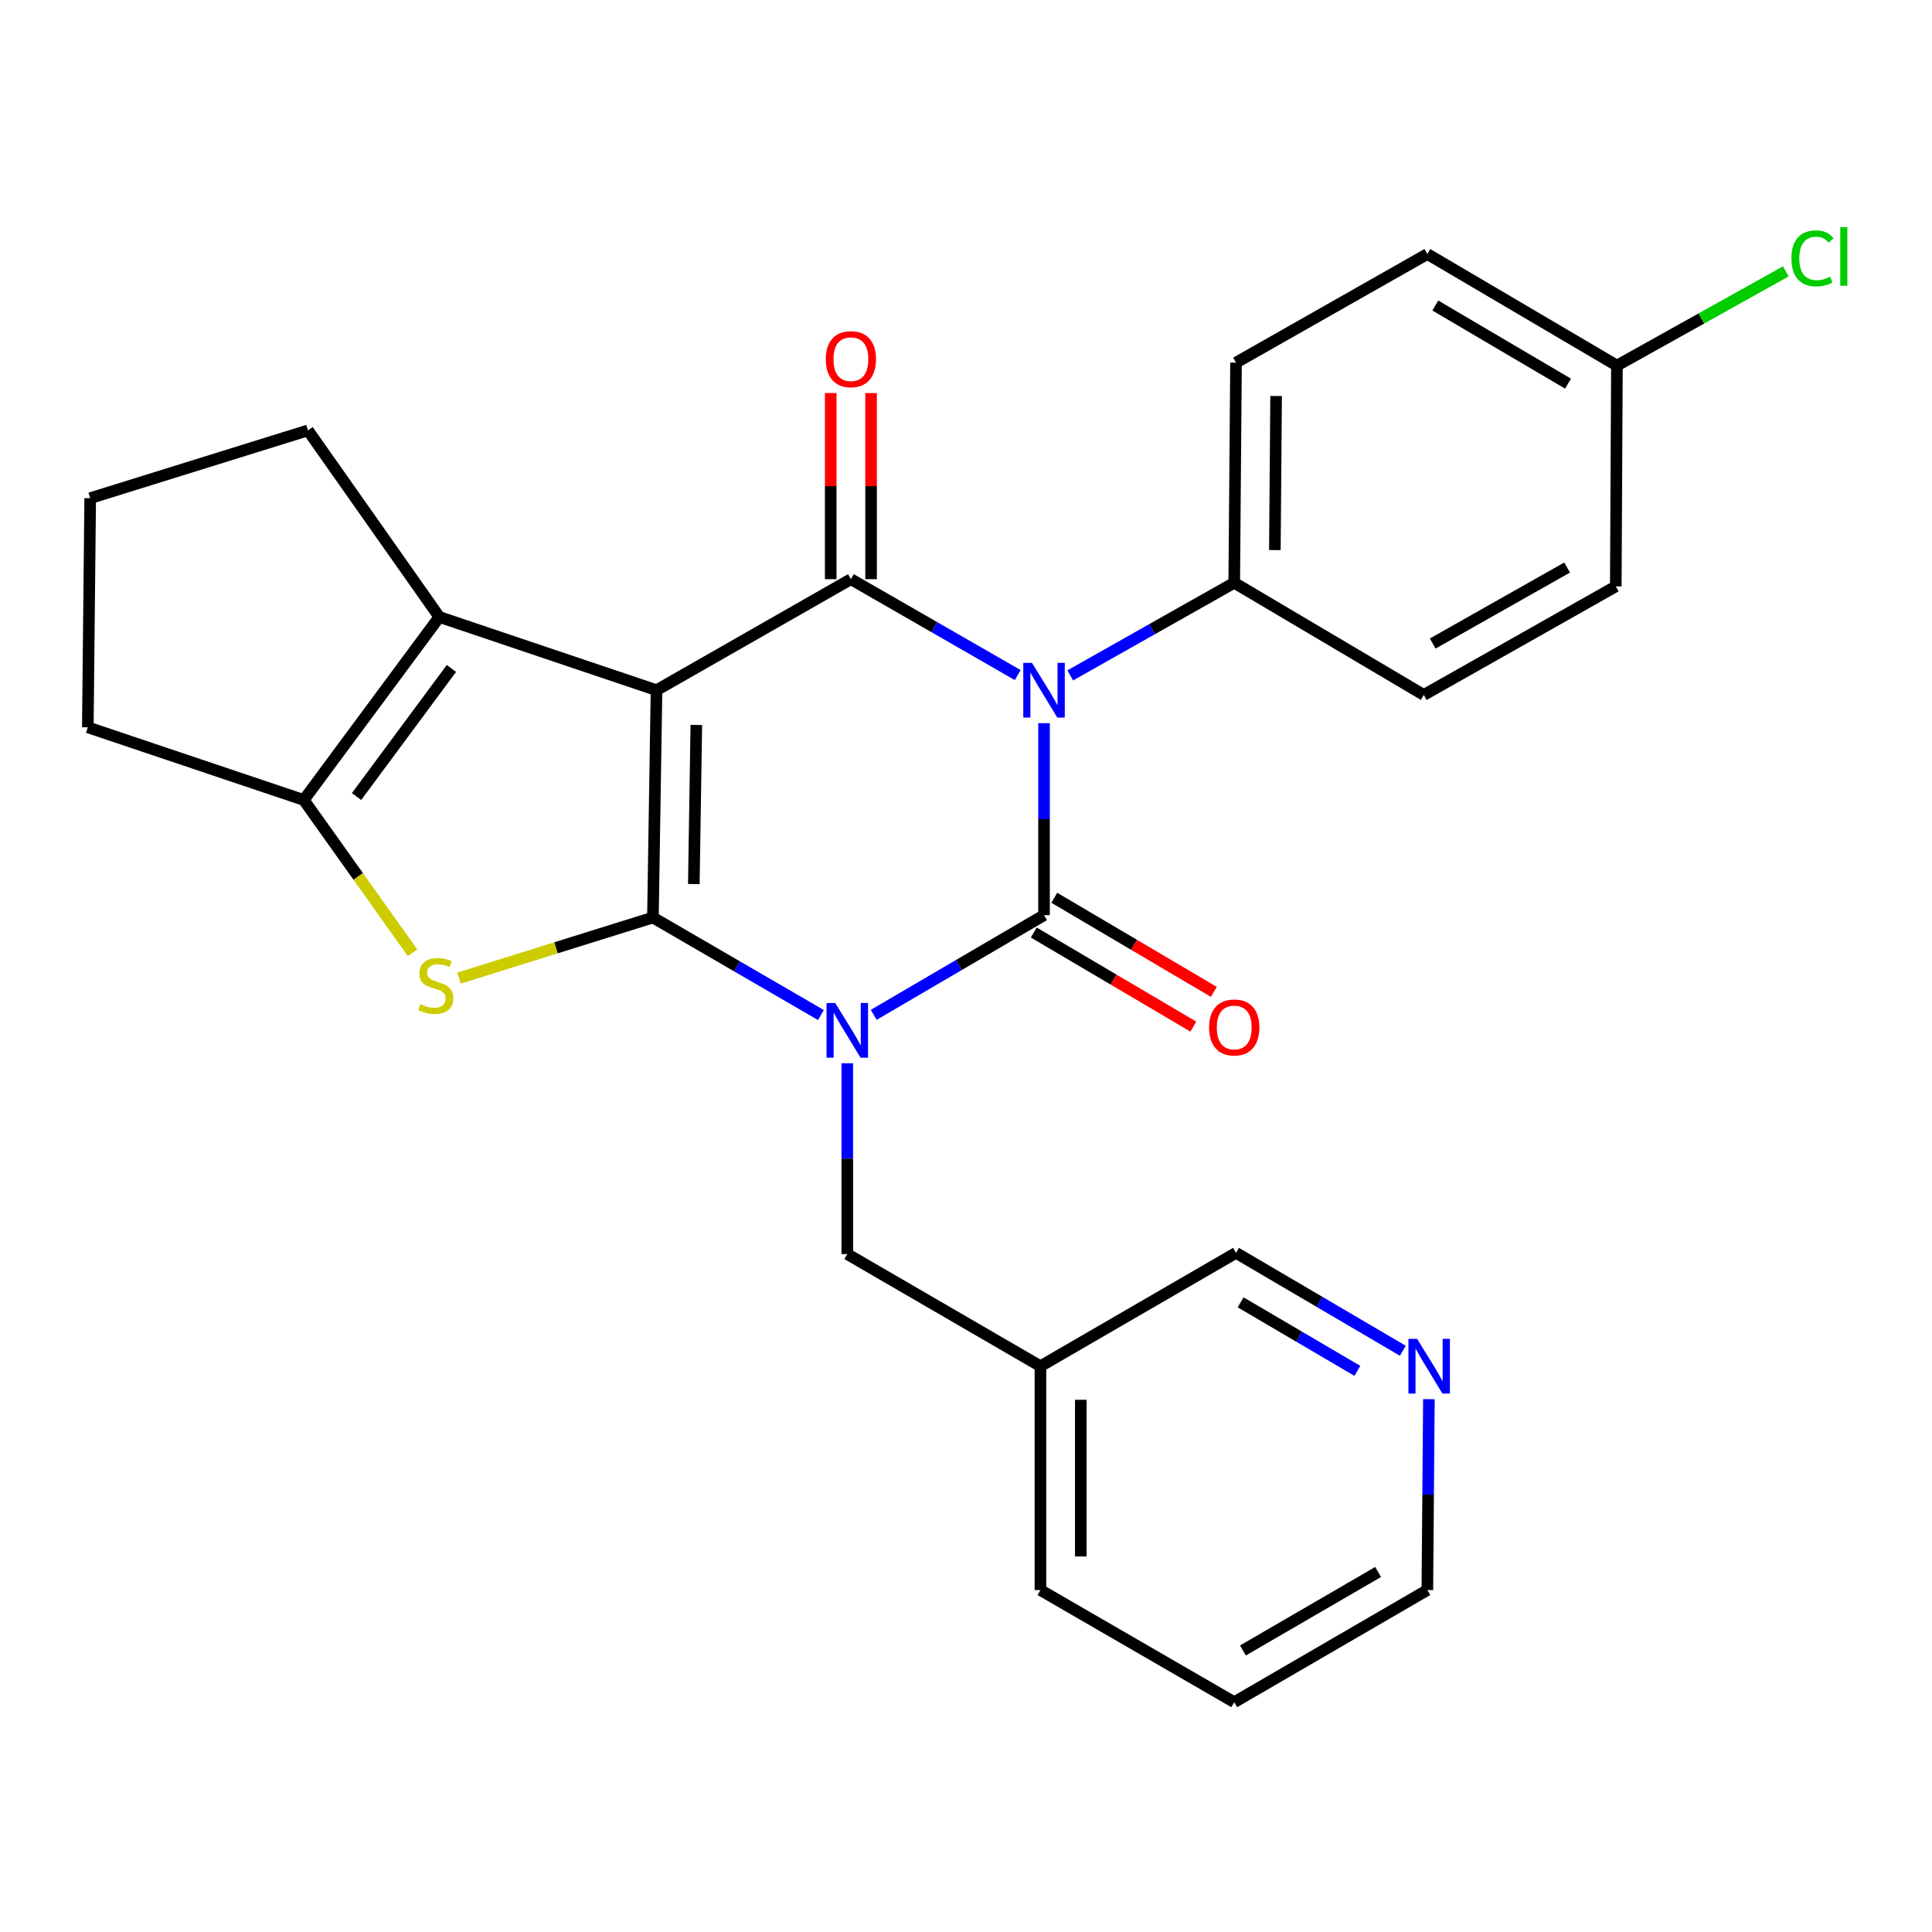 <?xml version='1.0' encoding='iso-8859-1'?>
<svg version='1.1' baseProfile='full'
              xmlns='http://www.w3.org/2000/svg'
                      xmlns:rdkit='http://www.rdkit.org/xml'
                      xmlns:xlink='http://www.w3.org/1999/xlink'
                  xml:space='preserve'
width='1000px' height='1000px' viewBox='0 0 1000 1000'>
<!-- END OF HEADER -->
<rect style='opacity:1.0;fill:#FFFFFF;stroke:none' width='1000' height='1000' x='0' y='0'> </rect>
<path class='bond-0' d='M 424.904,525.381 L 381.43,500.146' style='fill:none;fill-rule:evenodd;stroke:#0000FF;stroke-width:6px;stroke-linecap:butt;stroke-linejoin:miter;stroke-opacity:1' />
<path class='bond-0' d='M 381.43,500.146 L 337.957,474.911' style='fill:none;fill-rule:evenodd;stroke:#000000;stroke-width:6px;stroke-linecap:butt;stroke-linejoin:miter;stroke-opacity:1' />
<path class='bond-2' d='M 452.242,525.288 L 496.315,499.484' style='fill:none;fill-rule:evenodd;stroke:#0000FF;stroke-width:6px;stroke-linecap:butt;stroke-linejoin:miter;stroke-opacity:1' />
<path class='bond-2' d='M 496.315,499.484 L 540.389,473.681' style='fill:none;fill-rule:evenodd;stroke:#000000;stroke-width:6px;stroke-linecap:butt;stroke-linejoin:miter;stroke-opacity:1' />
<path class='bond-8' d='M 438.552,550.358 L 438.552,599.734' style='fill:none;fill-rule:evenodd;stroke:#0000FF;stroke-width:6px;stroke-linecap:butt;stroke-linejoin:miter;stroke-opacity:1' />
<path class='bond-8' d='M 438.552,599.734 L 438.552,649.111' style='fill:none;fill-rule:evenodd;stroke:#000000;stroke-width:6px;stroke-linecap:butt;stroke-linejoin:miter;stroke-opacity:1' />
<path class='bond-1' d='M 337.957,474.911 L 339.813,357.247' style='fill:none;fill-rule:evenodd;stroke:#000000;stroke-width:6px;stroke-linecap:butt;stroke-linejoin:miter;stroke-opacity:1' />
<path class='bond-1' d='M 359.12,457.591 L 360.419,375.226' style='fill:none;fill-rule:evenodd;stroke:#000000;stroke-width:6px;stroke-linecap:butt;stroke-linejoin:miter;stroke-opacity:1' />
<path class='bond-5' d='M 337.957,474.911 L 287.765,490.585' style='fill:none;fill-rule:evenodd;stroke:#000000;stroke-width:6px;stroke-linecap:butt;stroke-linejoin:miter;stroke-opacity:1' />
<path class='bond-5' d='M 287.765,490.585 L 237.573,506.259' style='fill:none;fill-rule:evenodd;stroke:#CCCC00;stroke-width:6px;stroke-linecap:butt;stroke-linejoin:miter;stroke-opacity:1' />
<path class='bond-6' d='M 339.813,357.247 L 227.394,319.348' style='fill:none;fill-rule:evenodd;stroke:#000000;stroke-width:6px;stroke-linecap:butt;stroke-linejoin:miter;stroke-opacity:1' />
<path class='bond-27' d='M 339.813,357.247 L 440.42,299.784' style='fill:none;fill-rule:evenodd;stroke:#000000;stroke-width:6px;stroke-linecap:butt;stroke-linejoin:miter;stroke-opacity:1' />
<path class='bond-3' d='M 540.389,473.681 L 540.389,423.999' style='fill:none;fill-rule:evenodd;stroke:#000000;stroke-width:6px;stroke-linecap:butt;stroke-linejoin:miter;stroke-opacity:1' />
<path class='bond-3' d='M 540.389,423.999 L 540.389,374.318' style='fill:none;fill-rule:evenodd;stroke:#0000FF;stroke-width:6px;stroke-linecap:butt;stroke-linejoin:miter;stroke-opacity:1' />
<path class='bond-10' d='M 535.084,482.677 L 576.379,507.029' style='fill:none;fill-rule:evenodd;stroke:#000000;stroke-width:6px;stroke-linecap:butt;stroke-linejoin:miter;stroke-opacity:1' />
<path class='bond-10' d='M 576.379,507.029 L 617.675,531.381' style='fill:none;fill-rule:evenodd;stroke:#FF0000;stroke-width:6px;stroke-linecap:butt;stroke-linejoin:miter;stroke-opacity:1' />
<path class='bond-10' d='M 545.693,464.685 L 586.989,489.037' style='fill:none;fill-rule:evenodd;stroke:#000000;stroke-width:6px;stroke-linecap:butt;stroke-linejoin:miter;stroke-opacity:1' />
<path class='bond-10' d='M 586.989,489.037 L 628.285,513.389' style='fill:none;fill-rule:evenodd;stroke:#FF0000;stroke-width:6px;stroke-linecap:butt;stroke-linejoin:miter;stroke-opacity:1' />
<path class='bond-4' d='M 526.766,349.416 L 483.593,324.6' style='fill:none;fill-rule:evenodd;stroke:#0000FF;stroke-width:6px;stroke-linecap:butt;stroke-linejoin:miter;stroke-opacity:1' />
<path class='bond-4' d='M 483.593,324.6 L 440.42,299.784' style='fill:none;fill-rule:evenodd;stroke:#000000;stroke-width:6px;stroke-linecap:butt;stroke-linejoin:miter;stroke-opacity:1' />
<path class='bond-9' d='M 553.955,349.584 L 596.396,325.612' style='fill:none;fill-rule:evenodd;stroke:#0000FF;stroke-width:6px;stroke-linecap:butt;stroke-linejoin:miter;stroke-opacity:1' />
<path class='bond-9' d='M 596.396,325.612 L 638.837,301.64' style='fill:none;fill-rule:evenodd;stroke:#000000;stroke-width:6px;stroke-linecap:butt;stroke-linejoin:miter;stroke-opacity:1' />
<path class='bond-11' d='M 450.864,299.784 L 450.864,251.612' style='fill:none;fill-rule:evenodd;stroke:#000000;stroke-width:6px;stroke-linecap:butt;stroke-linejoin:miter;stroke-opacity:1' />
<path class='bond-11' d='M 450.864,251.612 L 450.864,203.441' style='fill:none;fill-rule:evenodd;stroke:#FF0000;stroke-width:6px;stroke-linecap:butt;stroke-linejoin:miter;stroke-opacity:1' />
<path class='bond-11' d='M 429.976,299.784 L 429.976,251.612' style='fill:none;fill-rule:evenodd;stroke:#000000;stroke-width:6px;stroke-linecap:butt;stroke-linejoin:miter;stroke-opacity:1' />
<path class='bond-11' d='M 429.976,251.612 L 429.976,203.441' style='fill:none;fill-rule:evenodd;stroke:#FF0000;stroke-width:6px;stroke-linecap:butt;stroke-linejoin:miter;stroke-opacity:1' />
<path class='bond-7' d='M 213.524,493.126 L 185.38,453.599' style='fill:none;fill-rule:evenodd;stroke:#CCCC00;stroke-width:6px;stroke-linecap:butt;stroke-linejoin:miter;stroke-opacity:1' />
<path class='bond-7' d='M 185.38,453.599 L 157.236,414.072' style='fill:none;fill-rule:evenodd;stroke:#000000;stroke-width:6px;stroke-linecap:butt;stroke-linejoin:miter;stroke-opacity:1' />
<path class='bond-16' d='M 227.394,319.348 L 159.406,222.768' style='fill:none;fill-rule:evenodd;stroke:#000000;stroke-width:6px;stroke-linecap:butt;stroke-linejoin:miter;stroke-opacity:1' />
<path class='bond-28' d='M 227.394,319.348 L 157.236,414.072' style='fill:none;fill-rule:evenodd;stroke:#000000;stroke-width:6px;stroke-linecap:butt;stroke-linejoin:miter;stroke-opacity:1' />
<path class='bond-28' d='M 233.655,345.988 L 184.544,412.295' style='fill:none;fill-rule:evenodd;stroke:#000000;stroke-width:6px;stroke-linecap:butt;stroke-linejoin:miter;stroke-opacity:1' />
<path class='bond-18' d='M 157.236,414.072 L 45.455,376.463' style='fill:none;fill-rule:evenodd;stroke:#000000;stroke-width:6px;stroke-linecap:butt;stroke-linejoin:miter;stroke-opacity:1' />
<path class='bond-13' d='M 438.552,649.111 L 538.532,707.154' style='fill:none;fill-rule:evenodd;stroke:#000000;stroke-width:6px;stroke-linecap:butt;stroke-linejoin:miter;stroke-opacity:1' />
<path class='bond-14' d='M 638.837,301.64 L 639.765,187.701' style='fill:none;fill-rule:evenodd;stroke:#000000;stroke-width:6px;stroke-linecap:butt;stroke-linejoin:miter;stroke-opacity:1' />
<path class='bond-14' d='M 659.863,284.72 L 660.513,204.962' style='fill:none;fill-rule:evenodd;stroke:#000000;stroke-width:6px;stroke-linecap:butt;stroke-linejoin:miter;stroke-opacity:1' />
<path class='bond-15' d='M 638.837,301.64 L 736.949,359.695' style='fill:none;fill-rule:evenodd;stroke:#000000;stroke-width:6px;stroke-linecap:butt;stroke-linejoin:miter;stroke-opacity:1' />
<path class='bond-12' d='M 726.096,699.148 L 682.931,673.81' style='fill:none;fill-rule:evenodd;stroke:#0000FF;stroke-width:6px;stroke-linecap:butt;stroke-linejoin:miter;stroke-opacity:1' />
<path class='bond-12' d='M 682.931,673.81 L 639.765,648.472' style='fill:none;fill-rule:evenodd;stroke:#000000;stroke-width:6px;stroke-linecap:butt;stroke-linejoin:miter;stroke-opacity:1' />
<path class='bond-12' d='M 702.573,709.56 L 672.357,691.824' style='fill:none;fill-rule:evenodd;stroke:#0000FF;stroke-width:6px;stroke-linecap:butt;stroke-linejoin:miter;stroke-opacity:1' />
<path class='bond-12' d='M 672.357,691.824 L 642.141,674.087' style='fill:none;fill-rule:evenodd;stroke:#000000;stroke-width:6px;stroke-linecap:butt;stroke-linejoin:miter;stroke-opacity:1' />
<path class='bond-29' d='M 739.595,724.21 L 739.195,773.609' style='fill:none;fill-rule:evenodd;stroke:#0000FF;stroke-width:6px;stroke-linecap:butt;stroke-linejoin:miter;stroke-opacity:1' />
<path class='bond-29' d='M 739.195,773.609 L 738.794,823.008' style='fill:none;fill-rule:evenodd;stroke:#000000;stroke-width:6px;stroke-linecap:butt;stroke-linejoin:miter;stroke-opacity:1' />
<path class='bond-22' d='M 538.532,707.154 L 639.765,648.472' style='fill:none;fill-rule:evenodd;stroke:#000000;stroke-width:6px;stroke-linecap:butt;stroke-linejoin:miter;stroke-opacity:1' />
<path class='bond-25' d='M 538.532,707.154 L 538.532,823.008' style='fill:none;fill-rule:evenodd;stroke:#000000;stroke-width:6px;stroke-linecap:butt;stroke-linejoin:miter;stroke-opacity:1' />
<path class='bond-25' d='M 559.419,724.532 L 559.419,805.63' style='fill:none;fill-rule:evenodd;stroke:#000000;stroke-width:6px;stroke-linecap:butt;stroke-linejoin:miter;stroke-opacity:1' />
<path class='bond-19' d='M 639.765,187.701 L 738.794,131.479' style='fill:none;fill-rule:evenodd;stroke:#000000;stroke-width:6px;stroke-linecap:butt;stroke-linejoin:miter;stroke-opacity:1' />
<path class='bond-20' d='M 736.949,359.695 L 836.326,303.509' style='fill:none;fill-rule:evenodd;stroke:#000000;stroke-width:6px;stroke-linecap:butt;stroke-linejoin:miter;stroke-opacity:1' />
<path class='bond-20' d='M 741.575,333.085 L 811.139,293.754' style='fill:none;fill-rule:evenodd;stroke:#000000;stroke-width:6px;stroke-linecap:butt;stroke-linejoin:miter;stroke-opacity:1' />
<path class='bond-31' d='M 159.406,222.768 L 46.685,257.858' style='fill:none;fill-rule:evenodd;stroke:#000000;stroke-width:6px;stroke-linecap:butt;stroke-linejoin:miter;stroke-opacity:1' />
<path class='bond-17' d='M 836.917,189.232 L 836.326,303.509' style='fill:none;fill-rule:evenodd;stroke:#000000;stroke-width:6px;stroke-linecap:butt;stroke-linejoin:miter;stroke-opacity:1' />
<path class='bond-21' d='M 836.917,189.232 L 880.625,164.843' style='fill:none;fill-rule:evenodd;stroke:#000000;stroke-width:6px;stroke-linecap:butt;stroke-linejoin:miter;stroke-opacity:1' />
<path class='bond-21' d='M 880.625,164.843 L 924.333,140.455' style='fill:none;fill-rule:evenodd;stroke:#00CC00;stroke-width:6px;stroke-linecap:butt;stroke-linejoin:miter;stroke-opacity:1' />
<path class='bond-30' d='M 836.917,189.232 L 738.794,131.479' style='fill:none;fill-rule:evenodd;stroke:#000000;stroke-width:6px;stroke-linecap:butt;stroke-linejoin:miter;stroke-opacity:1' />
<path class='bond-30' d='M 811.604,198.57 L 742.918,158.143' style='fill:none;fill-rule:evenodd;stroke:#000000;stroke-width:6px;stroke-linecap:butt;stroke-linejoin:miter;stroke-opacity:1' />
<path class='bond-23' d='M 45.455,376.463 L 46.685,257.858' style='fill:none;fill-rule:evenodd;stroke:#000000;stroke-width:6px;stroke-linecap:butt;stroke-linejoin:miter;stroke-opacity:1' />
<path class='bond-24' d='M 738.794,823.008 L 638.837,881.052' style='fill:none;fill-rule:evenodd;stroke:#000000;stroke-width:6px;stroke-linecap:butt;stroke-linejoin:miter;stroke-opacity:1' />
<path class='bond-24' d='M 713.312,813.652 L 643.342,854.282' style='fill:none;fill-rule:evenodd;stroke:#000000;stroke-width:6px;stroke-linecap:butt;stroke-linejoin:miter;stroke-opacity:1' />
<path class='bond-26' d='M 538.532,823.008 L 638.837,881.052' style='fill:none;fill-rule:evenodd;stroke:#000000;stroke-width:6px;stroke-linecap:butt;stroke-linejoin:miter;stroke-opacity:1' />
<path  class='atom-0' d='M 432.292 519.143
L 441.572 534.143
Q 442.492 535.623, 443.972 538.303
Q 445.452 540.983, 445.532 541.143
L 445.532 519.143
L 449.292 519.143
L 449.292 547.463
L 445.412 547.463
L 435.452 531.063
Q 434.292 529.143, 433.052 526.943
Q 431.852 524.743, 431.492 524.063
L 431.492 547.463
L 427.812 547.463
L 427.812 519.143
L 432.292 519.143
' fill='#0000FF'/>
<path  class='atom-4' d='M 534.129 343.087
L 543.409 358.087
Q 544.329 359.567, 545.809 362.247
Q 547.289 364.927, 547.369 365.087
L 547.369 343.087
L 551.129 343.087
L 551.129 371.407
L 547.249 371.407
L 537.289 355.007
Q 536.129 353.087, 534.889 350.887
Q 533.689 348.687, 533.329 348.007
L 533.329 371.407
L 529.649 371.407
L 529.649 343.087
L 534.129 343.087
' fill='#0000FF'/>
<path  class='atom-6' d='M 217.549 519.733
Q 217.869 519.853, 219.189 520.413
Q 220.509 520.973, 221.949 521.333
Q 223.429 521.653, 224.869 521.653
Q 227.549 521.653, 229.109 520.373
Q 230.669 519.053, 230.669 516.773
Q 230.669 515.213, 229.869 514.253
Q 229.109 513.293, 227.909 512.773
Q 226.709 512.253, 224.709 511.653
Q 222.189 510.893, 220.669 510.173
Q 219.189 509.453, 218.109 507.933
Q 217.069 506.413, 217.069 503.853
Q 217.069 500.293, 219.469 498.093
Q 221.909 495.893, 226.709 495.893
Q 229.989 495.893, 233.709 497.453
L 232.789 500.533
Q 229.389 499.133, 226.829 499.133
Q 224.069 499.133, 222.549 500.293
Q 221.029 501.413, 221.069 503.373
Q 221.069 504.893, 221.829 505.813
Q 222.629 506.733, 223.749 507.253
Q 224.909 507.773, 226.829 508.373
Q 229.389 509.173, 230.909 509.973
Q 232.429 510.773, 233.509 512.413
Q 234.629 514.013, 234.629 516.773
Q 234.629 520.693, 231.989 522.813
Q 229.389 524.893, 225.029 524.893
Q 222.509 524.893, 220.589 524.333
Q 218.709 523.813, 216.469 522.893
L 217.549 519.733
' fill='#CCCC00'/>
<path  class='atom-11' d='M 625.837 531.816
Q 625.837 525.016, 629.197 521.216
Q 632.557 517.416, 638.837 517.416
Q 645.117 517.416, 648.477 521.216
Q 651.837 525.016, 651.837 531.816
Q 651.837 538.696, 648.437 542.616
Q 645.037 546.496, 638.837 546.496
Q 632.597 546.496, 629.197 542.616
Q 625.837 538.736, 625.837 531.816
M 638.837 543.296
Q 643.157 543.296, 645.477 540.416
Q 647.837 537.496, 647.837 531.816
Q 647.837 526.256, 645.477 523.456
Q 643.157 520.616, 638.837 520.616
Q 634.517 520.616, 632.157 523.416
Q 629.837 526.216, 629.837 531.816
Q 629.837 537.536, 632.157 540.416
Q 634.517 543.296, 638.837 543.296
' fill='#FF0000'/>
<path  class='atom-12' d='M 427.42 185.912
Q 427.42 179.112, 430.78 175.312
Q 434.14 171.512, 440.42 171.512
Q 446.7 171.512, 450.06 175.312
Q 453.42 179.112, 453.42 185.912
Q 453.42 192.792, 450.02 196.712
Q 446.62 200.592, 440.42 200.592
Q 434.18 200.592, 430.78 196.712
Q 427.42 192.832, 427.42 185.912
M 440.42 197.392
Q 444.74 197.392, 447.06 194.512
Q 449.42 191.592, 449.42 185.912
Q 449.42 180.352, 447.06 177.552
Q 444.74 174.712, 440.42 174.712
Q 436.1 174.712, 433.74 177.512
Q 431.42 180.312, 431.42 185.912
Q 431.42 191.632, 433.74 194.512
Q 436.1 197.392, 440.42 197.392
' fill='#FF0000'/>
<path  class='atom-13' d='M 733.474 692.994
L 742.754 707.994
Q 743.674 709.474, 745.154 712.154
Q 746.634 714.834, 746.714 714.994
L 746.714 692.994
L 750.474 692.994
L 750.474 721.314
L 746.594 721.314
L 736.634 704.914
Q 735.474 702.994, 734.234 700.794
Q 733.034 698.594, 732.674 697.914
L 732.674 721.314
L 728.994 721.314
L 728.994 692.994
L 733.474 692.994
' fill='#0000FF'/>
<path  class='atom-22' d='M 927.231 133.724
Q 927.231 126.684, 930.511 123.004
Q 933.831 119.284, 940.111 119.284
Q 945.951 119.284, 949.071 123.404
L 946.431 125.564
Q 944.151 122.564, 940.111 122.564
Q 935.831 122.564, 933.551 125.444
Q 931.311 128.284, 931.311 133.724
Q 931.311 139.324, 933.631 142.204
Q 935.991 145.084, 940.551 145.084
Q 943.671 145.084, 947.311 143.204
L 948.431 146.204
Q 946.951 147.164, 944.711 147.724
Q 942.471 148.284, 939.991 148.284
Q 933.831 148.284, 930.511 144.524
Q 927.231 140.764, 927.231 133.724
' fill='#00CC00'/>
<path  class='atom-22' d='M 952.511 117.564
L 956.191 117.564
L 956.191 147.924
L 952.511 147.924
L 952.511 117.564
' fill='#00CC00'/>
</svg>
